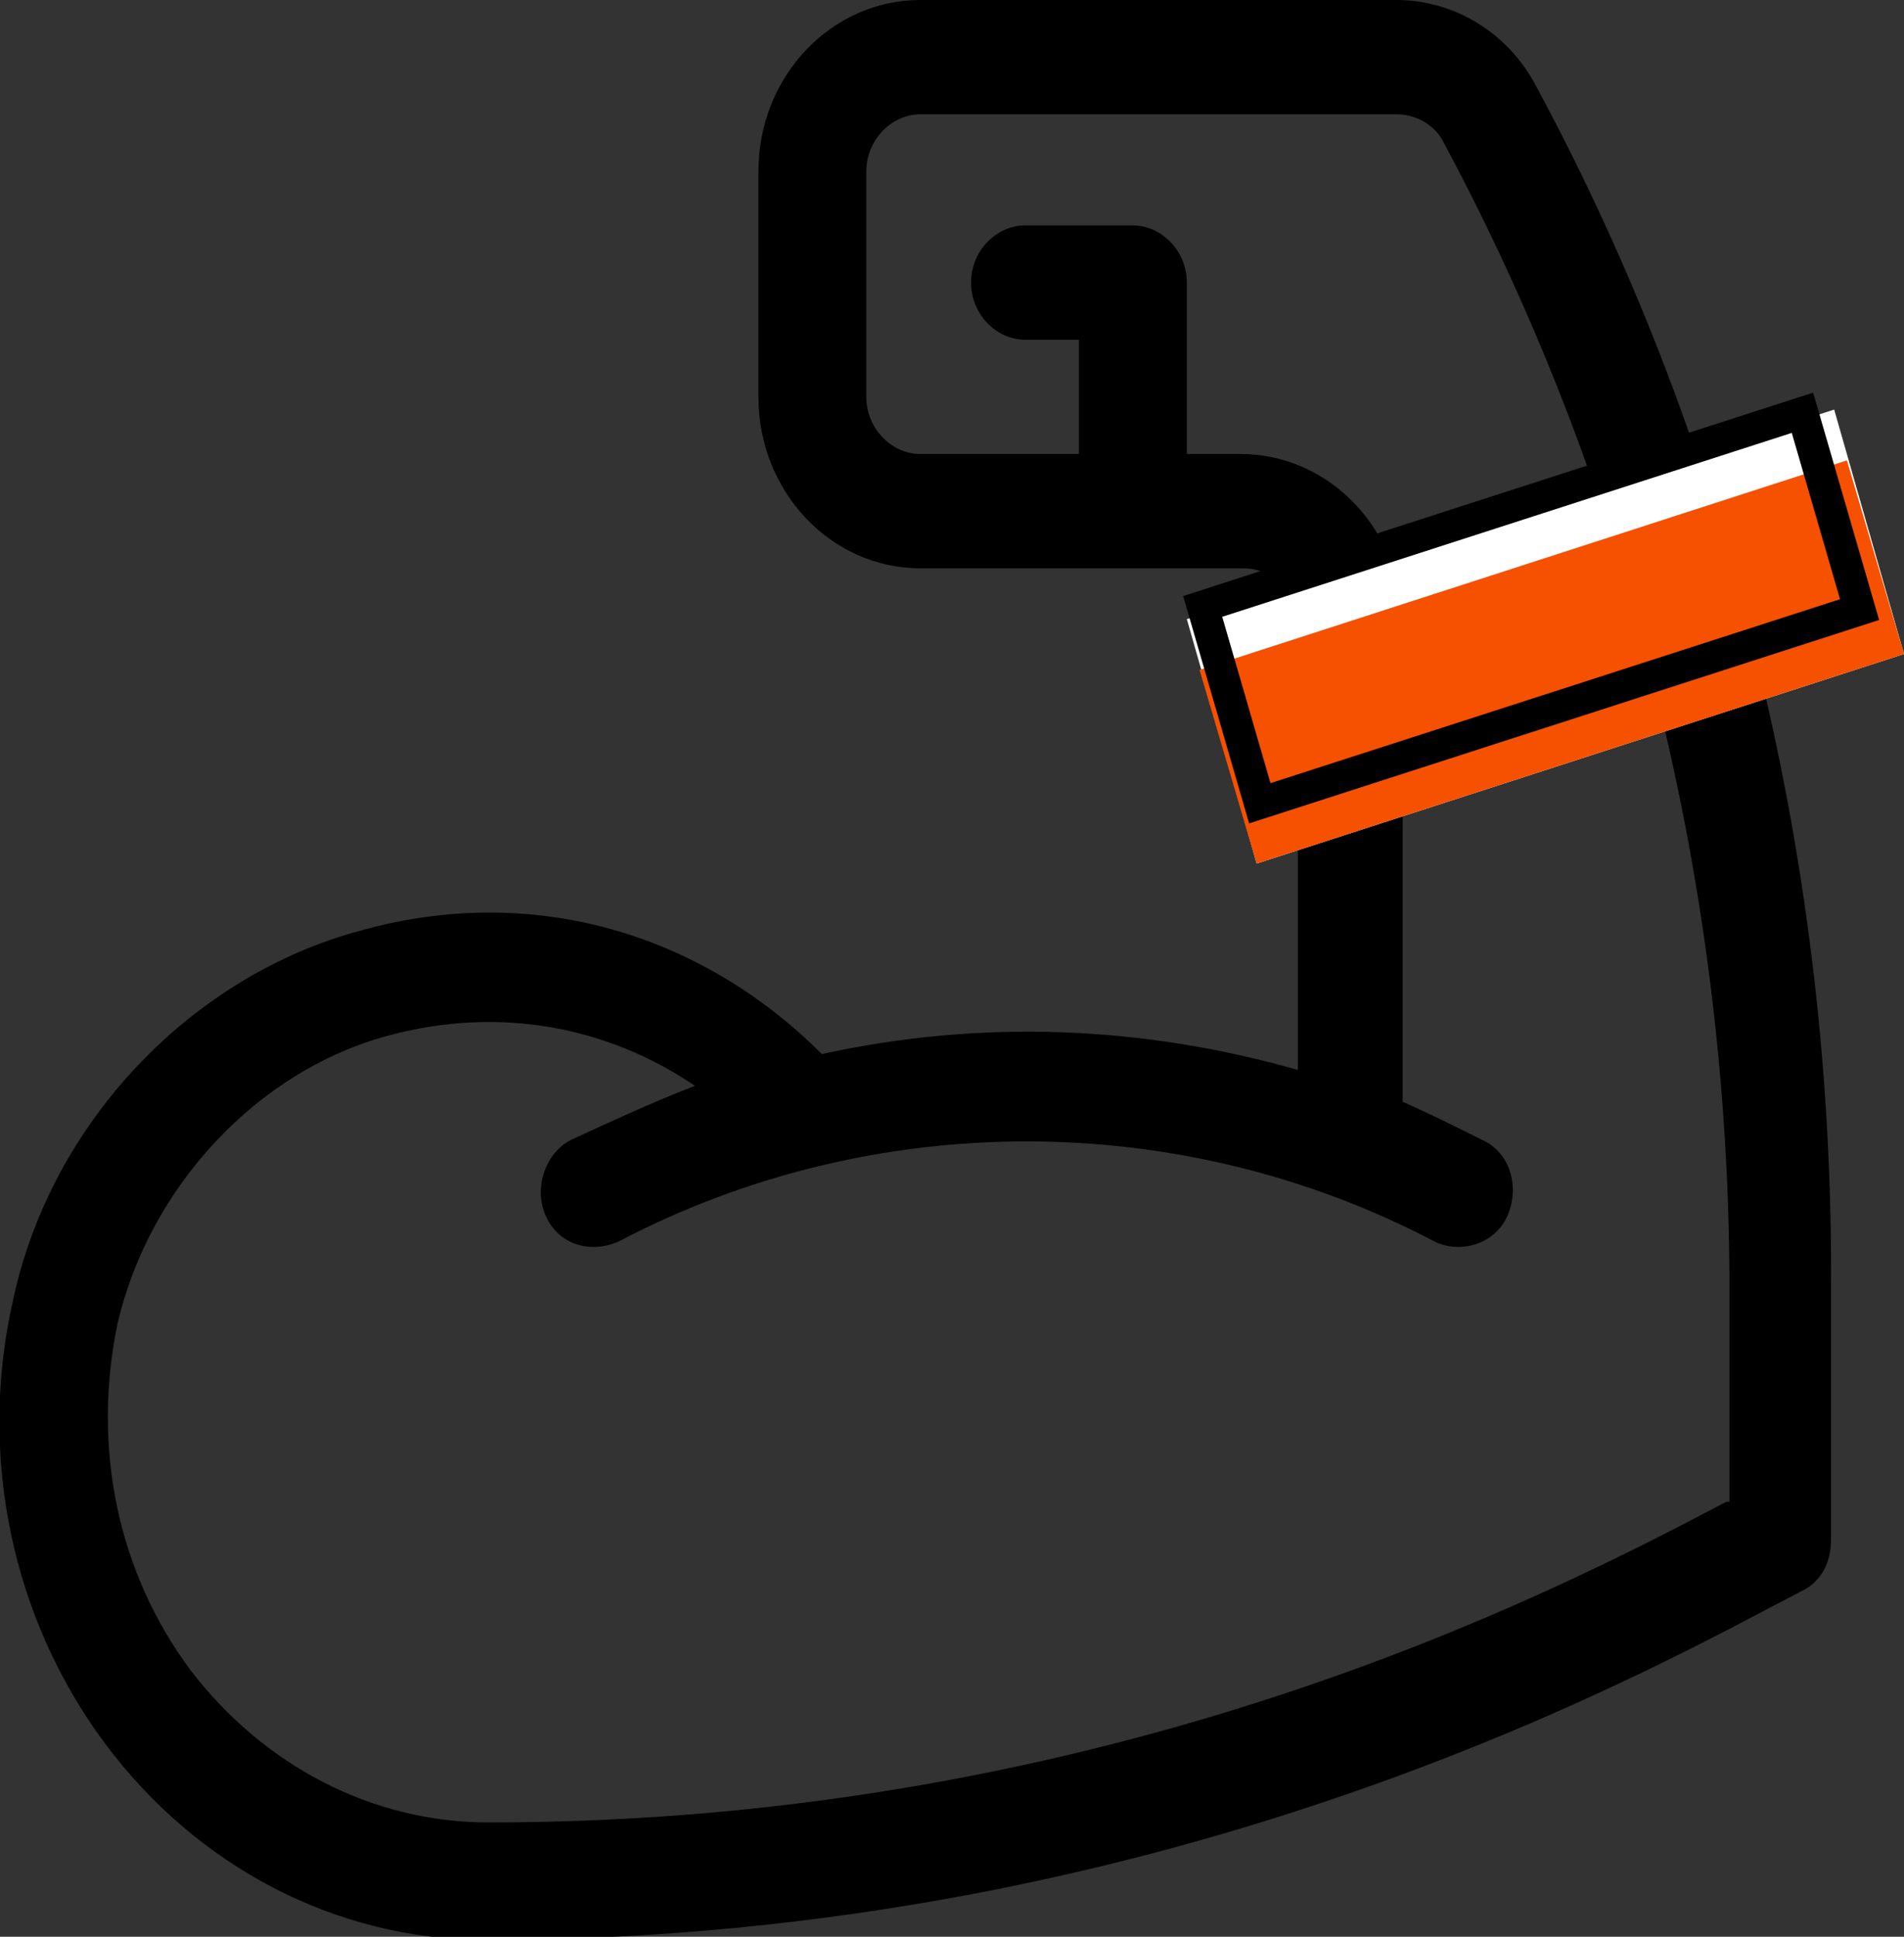 <svg xmlns="http://www.w3.org/2000/svg" xmlns:xlink="http://www.w3.org/1999/xlink" id="Capa_1" x="0px" y="0px" viewBox="0 0 60 61" style="enable-background:new 0 0 60 61;" xml:space="preserve"><rect x="0" y="0" width="60" height="61" fill="#333333" stroke="none"/><style type="text/css">	.st0{fill-rule:evenodd;clip-rule:evenodd;fill:#FFFFFF;}	.st1{fill-rule:evenodd;clip-rule:evenodd;fill:#F55100;}	.st2{fill:none;stroke:#000000;stroke-width:1;stroke-miterlimit:4;}</style><desc>Created with Sketch.</desc><g id="Symbols_1_">	<g id="A_x2F_simbol_x2F_beneficios_x2F_muscle">		<g id="Group">			<g id="strong">				<path id="Shape_3_" d="M48.4,2.7C47.5,1,45.8,0,44,0H29c-2.8,0-5.1,2.4-5.1,5.4v7.1c0,3,2.3,5.4,5.1,5.4h10.2     c0.9,0,1.7,0.8,1.7,1.8v14c-4.9-1.4-10-1.6-15-0.5c-3.8-3.8-9.1-5.4-14.5-3.9c-5.3,1.4-9.8,6-11,11.7c-1.1,4.9,0,10,2.9,13.9     c2.9,3.9,7.3,6.2,12,6.2c22.1,0,37.4-8.9,41.5-11c0.6-0.3,0.9-0.9,0.9-1.6v-7.8C57.8,27.3,54.6,14.2,48.4,2.7z M54.4,47.3     C48.9,50.2,35,57.4,15.4,57.4c-3.7,0-7.1-1.8-9.4-4.8c-2.3-3.1-3.1-7-2.3-10.9c1-4.3,4.4-8,8.6-9.1c3.4-0.9,6.8-0.3,9.6,1.6     c-1.3,0.5-2.6,1.1-3.9,1.7c-0.8,0.4-1.2,1.5-0.8,2.4c0.4,0.9,1.4,1.2,2.3,0.8c8-4.2,17.7-4.2,25.7,0c0.8,0.4,1.9,0.1,2.3-0.8     c0.4-0.9,0.1-2-0.8-2.4c-0.8-0.4-1.6-0.8-2.5-1.2V19.7c0-3-2.3-5.4-5.1-5.4h-1.7V8.9c0-1-0.8-1.8-1.7-1.8h-3.4     c-0.9,0-1.7,0.8-1.7,1.8s0.8,1.8,1.7,1.8h1.7v3.6H29c-0.9,0-1.7-0.8-1.7-1.8V5.4c0-1,0.8-1.8,1.7-1.8h15c0.6,0,1.2,0.3,1.5,0.9     c5.9,11,9,23.5,9,36.1V47.3L54.4,47.3z"></path>			</g>			<polygon id="Rectangle" class="st0" points="37.4,19.5 57.8,12.9 60,20.6 39.6,27.2    "></polygon>			<polygon id="Rectangle_1_" class="st1" points="37.8,21.1 58.2,14.5 60,20.6 39.6,27.2    "></polygon>			<polygon id="Rectangle_2_" class="st2" points="37.9,19.1 56.8,13 58.6,19.2 39.7,25.3    "></polygon>		</g>	</g></g></svg>